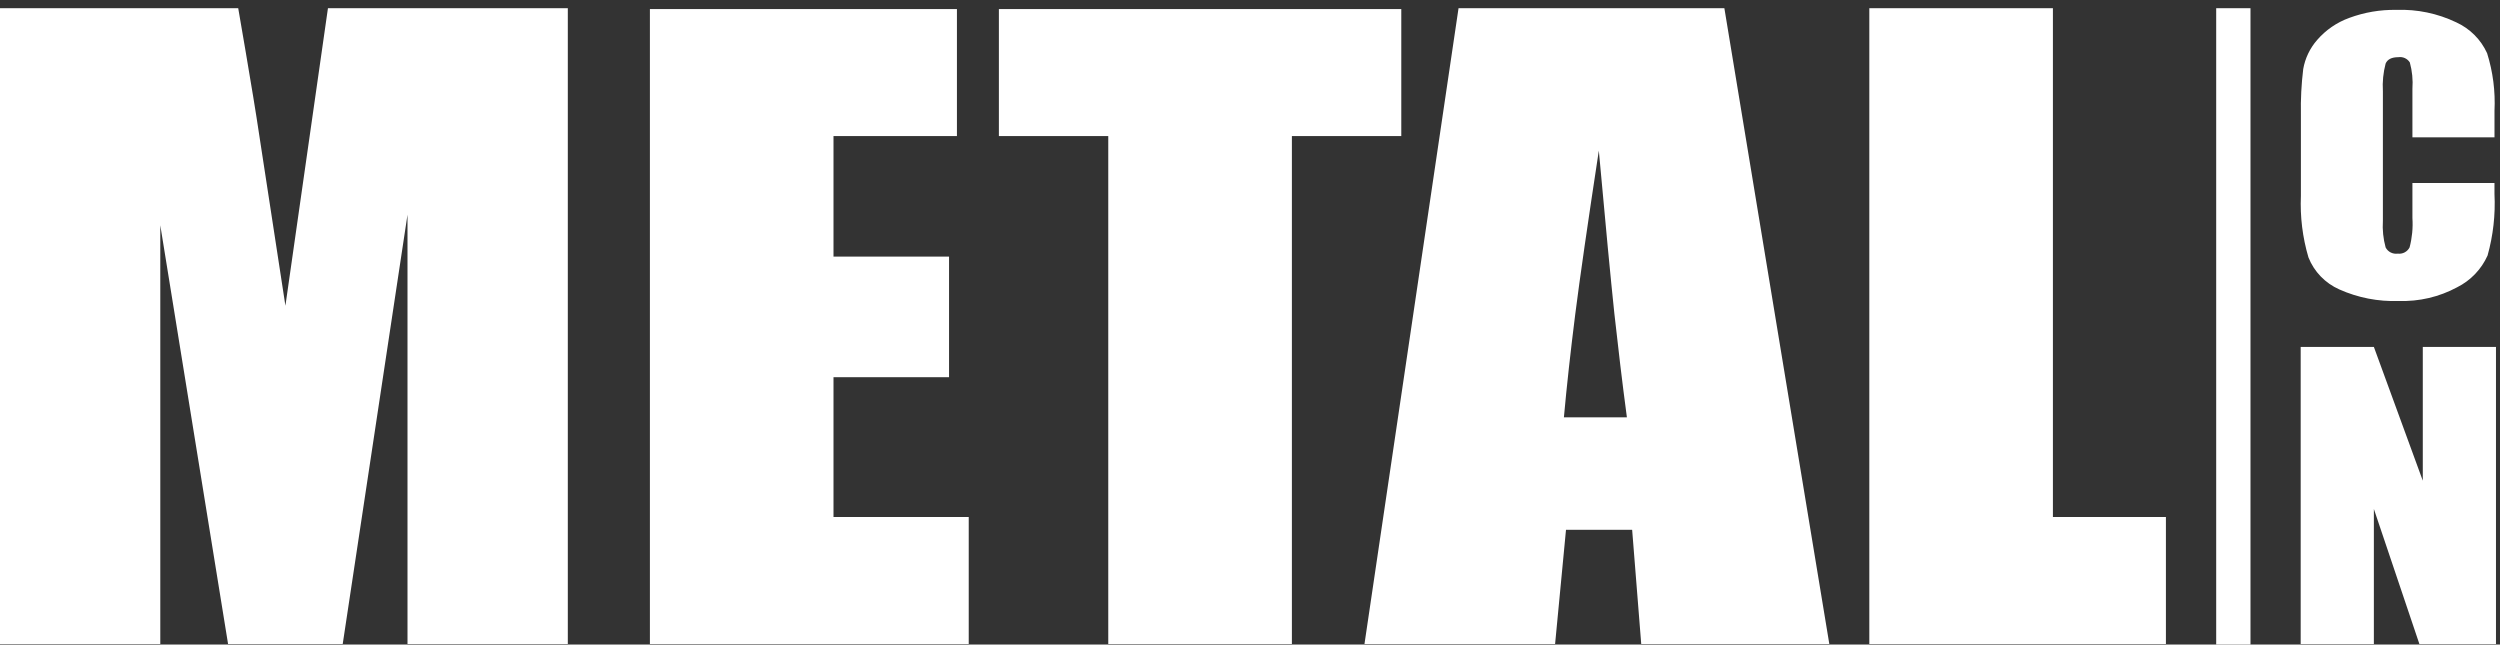 <svg width="128" height="33" viewBox="0 0 128 33" fill="none" xmlns="http://www.w3.org/2000/svg">
<rect x="0" y="0" width="128" height="33" fill="#333333" stroke="none"/>
<g clip-path="url(#clip0_1354_2094)">
<path d="M110.894 26.471H105.109V0.421H95.709V32.973H110.895V26.469L110.894 26.471Z" fill="white"/>
<path fill-rule="evenodd" clip-rule="evenodd" d="M88.288 0.421L93.661 32.973H84.031L83.566 27.127H80.179L79.621 32.973H69.861L74.677 0.421H88.288ZM83.297 21.367C83.053 19.543 82.846 17.772 82.655 16.051C82.472 14.322 82.207 11.543 81.86 7.712C81.295 11.415 80.892 14.207 80.653 16.086C80.416 17.973 80.219 19.735 80.072 21.367H83.297Z" fill="white"/>
<path fill-rule="evenodd" clip-rule="evenodd" d="M71.746 0.464V6.966H66.145V32.974H56.743V6.966H51.143V0.464H71.746Z" fill="white"/>
<path fill-rule="evenodd" clip-rule="evenodd" d="M33.275 0.464H48.995V6.966H42.675V13.139H48.591V19.312H42.675V26.472H49.599V32.974H33.275V0.464Z" fill="white"/>
<path fill-rule="evenodd" clip-rule="evenodd" d="M29.072 0.421V32.973H20.864V10.991L17.547 32.973H11.677L8.207 11.533V32.973H0V0.421H12.197C12.289 0.943 12.412 1.69 12.579 2.65C12.74 3.617 12.87 4.399 12.97 4.988C13.07 5.585 13.191 6.367 13.337 7.334L14.613 15.654L16.791 0.421H29.072Z" fill="white"/>
<path fill-rule="evenodd" clip-rule="evenodd" d="M127.794 17.762V32.975H123.873L121.542 26.059V32.975H117.795V17.762H121.542L124.047 24.612V17.762H127.794Z" fill="white"/>
<path fill-rule="evenodd" clip-rule="evenodd" d="M127.717 7.033H123.516V4.549C123.549 4.093 123.504 3.636 123.383 3.196C123.258 2.999 123.027 2.893 122.795 2.928C122.455 2.928 122.238 3.037 122.144 3.254C122.022 3.715 121.975 4.192 122.004 4.668V11.306C121.975 11.765 122.022 12.225 122.144 12.669C122.26 12.894 122.509 13.022 122.763 12.986C123.014 13.018 123.257 12.89 123.371 12.666C123.5 12.177 123.549 11.67 123.516 11.167V9.369H127.717V9.929C127.771 10.992 127.65 12.055 127.364 13.081C127.049 13.786 126.497 14.363 125.801 14.711C124.887 15.204 123.856 15.445 122.816 15.41C121.771 15.448 120.73 15.246 119.777 14.82C119.052 14.5 118.483 13.912 118.193 13.18C117.891 12.159 117.76 11.094 117.806 10.03V5.852C117.791 5.078 117.832 4.303 117.925 3.534C118.022 2.982 118.269 2.468 118.639 2.045C119.08 1.536 119.645 1.147 120.28 0.917C121.052 0.631 121.872 0.491 122.697 0.506C123.754 0.468 124.804 0.686 125.757 1.142C126.46 1.463 127.023 2.025 127.34 2.725C127.639 3.679 127.767 4.677 127.718 5.676V7.036L127.717 7.033Z" fill="white"/>
<path d="M115.225 0.421H113.469V33H115.225V0.421Z" fill="white"/>
</g>
<defs>
<clipPath id="clip0_1354_2094">
<rect width="128" height="33" fill="white"/>
</clipPath>
</defs>
</svg>

